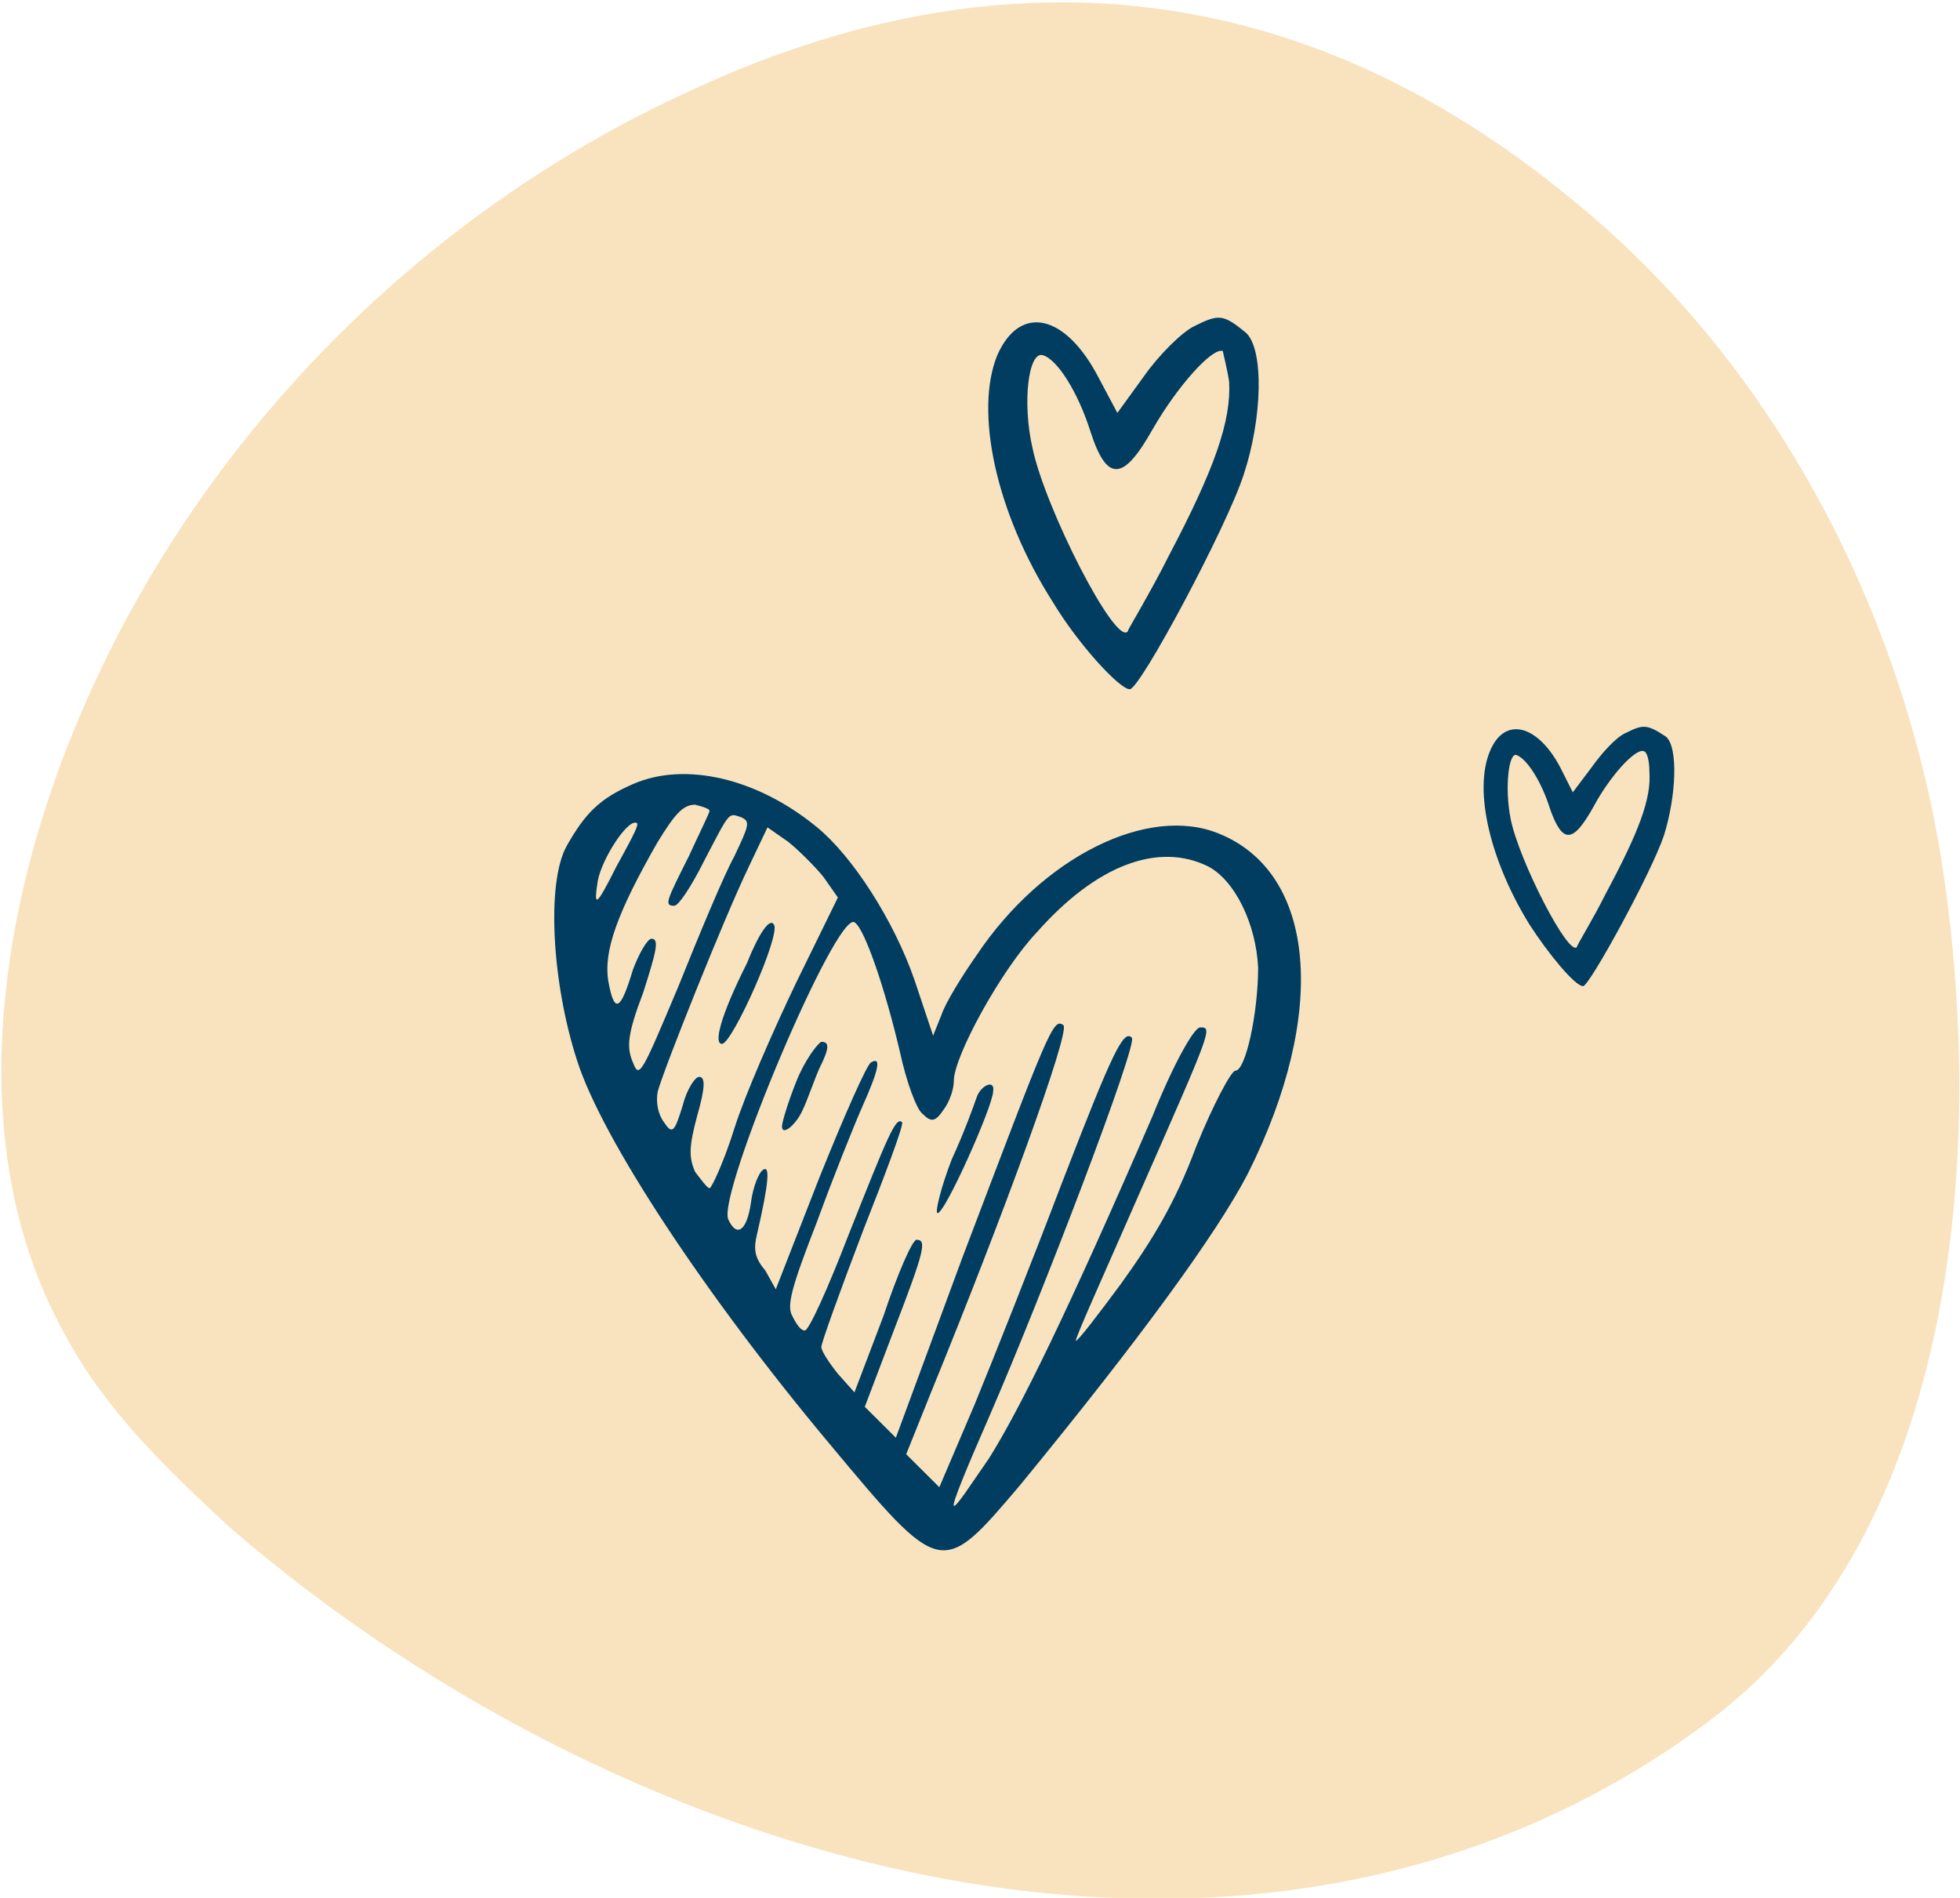<svg width="158" height="153" viewBox="0 0 158 153" fill="none" xmlns="http://www.w3.org/2000/svg">
<path d="M4.831 61.765C-0.604 76.5 -2.415 93.859 5.233 107.584C8.454 113.64 13.485 118.484 18.517 123.127C50.721 150.982 101.643 165.918 137.873 138.669C158 123.53 160.214 92.042 156.39 68.628C152.968 48.443 142.703 29.066 126.803 16.148C104.864 -2.018 80.51 -4.239 55.753 7.267C32.606 17.763 13.687 37.745 4.831 61.765Z" fill="#F9E3BE"/>
<path d="M96.247 26.306C95.246 26.805 93.41 28.633 92.242 30.296L90.073 33.288L88.571 30.462C85.901 25.309 82.229 24.478 80.394 28.633C78.558 33.121 80.227 41.267 84.899 48.581C86.902 51.905 90.24 55.562 91.074 55.562C91.908 55.562 98.917 42.43 100.252 38.274C101.754 33.786 101.921 28.135 100.419 26.805C98.583 25.309 98.25 25.309 96.247 26.306ZM99.084 30.794C99.251 33.953 97.916 37.776 94.245 44.757C92.576 48.082 90.907 50.741 90.907 50.908C89.906 52.071 84.232 40.934 83.231 36.113C82.396 32.456 82.897 28.301 84.065 28.633C85.233 28.966 86.902 31.625 87.903 34.784C89.238 38.939 90.573 38.773 92.909 34.617C94.912 31.127 97.749 27.968 98.583 28.301C98.583 28.467 98.917 29.631 99.084 30.794Z" fill="#003D60"/>
<path d="M131.125 59.053C130.29 59.385 129.122 60.715 128.288 61.879L126.786 63.873L125.785 61.879C123.949 58.388 121.279 57.723 120.111 60.549C118.776 63.707 120.111 69.359 123.282 74.512C124.783 76.839 126.953 79.499 127.62 79.499C128.121 79.499 133.127 70.356 134.129 67.364C135.13 64.206 135.297 60.216 134.296 59.385C132.794 58.388 132.46 58.388 131.125 59.053ZM132.961 62.211C133.127 64.372 132.126 67.032 129.456 72.019C128.288 74.346 127.12 76.174 127.12 76.34C126.452 77.171 122.447 69.359 121.78 66.034C121.279 63.541 121.613 60.549 122.28 60.881C123.115 61.214 124.283 63.042 124.95 65.203C125.952 68.029 126.786 68.029 128.455 65.037C129.79 62.544 131.792 60.383 132.46 60.549C132.794 60.549 132.961 61.38 132.961 62.211Z" fill="#003D60"/>
<path d="M51.023 63.209C48.353 64.372 47.185 65.536 45.683 68.195C44.014 71.187 44.515 79.332 46.517 85.483C48.52 91.799 56.864 104.433 66.876 116.401C75.888 127.206 75.888 127.206 82.229 119.726C91.908 107.924 98.083 99.446 100.586 94.625C107.094 81.66 106.093 70.356 98.25 67.198C92.576 64.871 84.065 69.026 78.725 77.005C77.557 78.668 76.222 80.829 75.888 81.826L75.22 83.488L73.719 79C72.05 74.179 68.712 69.026 65.875 66.699C61.036 62.71 55.195 61.38 51.023 63.209ZM57.197 65.369C57.197 65.536 56.363 67.198 55.529 69.026C53.693 72.683 53.526 73.016 54.361 73.016C54.694 73.016 55.696 71.52 56.697 69.525C58.866 65.369 58.699 65.536 59.701 65.868C60.535 66.201 60.368 66.533 59.2 69.026C58.366 70.522 56.363 75.343 54.694 79.499C51.69 86.647 51.524 86.979 51.023 85.649C50.522 84.486 50.522 83.488 51.857 79.997C52.859 76.839 53.192 75.675 52.525 75.675C52.191 75.675 51.524 76.839 51.023 78.169C50.022 81.493 49.521 81.826 49.02 79C48.687 76.673 49.688 73.681 53.026 67.863C54.361 65.702 55.028 64.871 56.029 64.871C56.697 65.037 57.197 65.203 57.197 65.369ZM49.688 69.858C48.019 73.182 47.852 73.182 48.186 71.021C48.52 69.193 50.689 65.868 51.357 66.367C51.524 66.533 50.689 68.029 49.688 69.858ZM66.376 70.689L67.544 72.351L64.206 79.166C62.371 82.99 60.034 88.309 59.2 90.968C58.366 93.628 57.364 95.789 57.197 95.789C57.031 95.789 56.53 95.124 56.029 94.459C55.529 93.296 55.529 92.464 56.196 89.971C56.864 87.644 56.864 86.813 56.363 86.813C56.029 86.813 55.362 87.81 55.028 89.14C54.361 91.301 54.194 91.467 53.526 90.47C53.026 89.805 52.859 88.807 53.026 87.976C53.526 86.148 58.366 74.013 60.368 69.858L61.87 66.699L63.539 67.863C64.373 68.528 65.708 69.858 66.376 70.689ZM97.415 69.858C99.585 71.021 101.253 74.512 101.42 78.003C101.42 81.66 100.419 86.314 99.585 86.314C99.251 86.314 97.749 89.14 96.414 92.464C94.745 96.953 92.91 99.945 90.406 103.435C88.571 105.929 86.902 108.09 86.735 108.09C86.568 108.09 88.904 102.937 91.741 96.454C97.749 82.823 97.749 82.823 96.748 82.823C96.247 82.823 94.578 85.815 92.91 89.971C86.067 105.763 82.229 113.575 79.726 117.565C78.224 119.726 77.056 121.554 76.889 121.388C76.722 121.222 78.057 118.063 79.726 114.24C84.065 104.267 91.741 84.153 91.241 83.654C90.573 82.99 89.739 84.652 85.567 95.457C83.231 101.607 80.06 109.586 78.558 113.243L75.721 119.892L74.386 118.562L73.051 117.232L75.053 112.245C80.894 97.95 86.234 83.322 85.734 82.657C84.899 81.992 84.566 82.99 77.557 101.441L72.217 115.902L70.882 114.573L69.713 113.409L72.05 107.259C74.553 100.776 74.72 99.945 73.885 99.945C73.552 99.945 72.383 102.604 71.215 106.095L68.879 112.245L67.544 110.749C66.876 109.918 66.209 108.921 66.209 108.588C66.209 108.256 67.711 104.1 69.546 99.28C71.382 94.625 72.884 90.636 72.717 90.47C72.217 89.971 71.549 91.633 68.378 99.612C66.71 103.934 65.208 107.259 64.874 107.259C64.54 107.259 64.206 106.76 63.873 106.095C63.372 105.264 63.873 103.602 65.875 98.449C67.21 94.792 68.879 90.636 69.546 89.14C70.882 86.148 71.048 85.15 70.214 85.649C69.88 85.815 68.045 89.971 66.042 94.958L62.538 103.934L61.703 102.438C60.869 101.441 60.702 100.776 61.036 99.446C62.037 95.124 62.037 93.96 61.536 94.293C61.203 94.459 60.702 95.623 60.535 96.953C60.201 99.28 59.367 99.778 58.699 98.282C57.865 96.121 67.377 73.514 68.879 74.346C69.713 74.844 71.382 79.831 72.55 84.818C73.051 87.145 73.885 89.472 74.386 89.805C75.053 90.47 75.387 90.47 76.055 89.472C76.555 88.807 76.889 87.81 76.889 87.145C76.889 85.15 80.727 78.169 83.564 75.177C88.404 69.691 93.41 67.863 97.415 69.858Z" fill="#003D60"/>
<path d="M60.201 77.67C58.032 81.992 57.531 84.153 58.199 84.153C59.033 84.153 63.038 75.177 62.371 74.512C62.037 74.013 61.203 75.177 60.201 77.67Z" fill="#003D60"/>
<path d="M64.206 87.145C63.539 88.807 63.038 90.47 63.038 90.802C63.038 91.633 64.206 90.636 64.707 89.472C65.041 88.807 65.541 87.311 66.042 86.148C66.876 84.486 66.876 83.987 66.209 83.987C65.875 84.153 64.874 85.483 64.206 87.145Z" fill="#003D60"/>
<path d="M78.725 88.475C78.558 88.974 77.724 91.301 76.722 93.462C75.888 95.623 75.387 97.617 75.554 97.784C76.055 98.116 80.06 89.14 80.06 87.976C80.227 86.979 79.059 87.478 78.725 88.475Z" fill="#003D60"/>
</svg>
